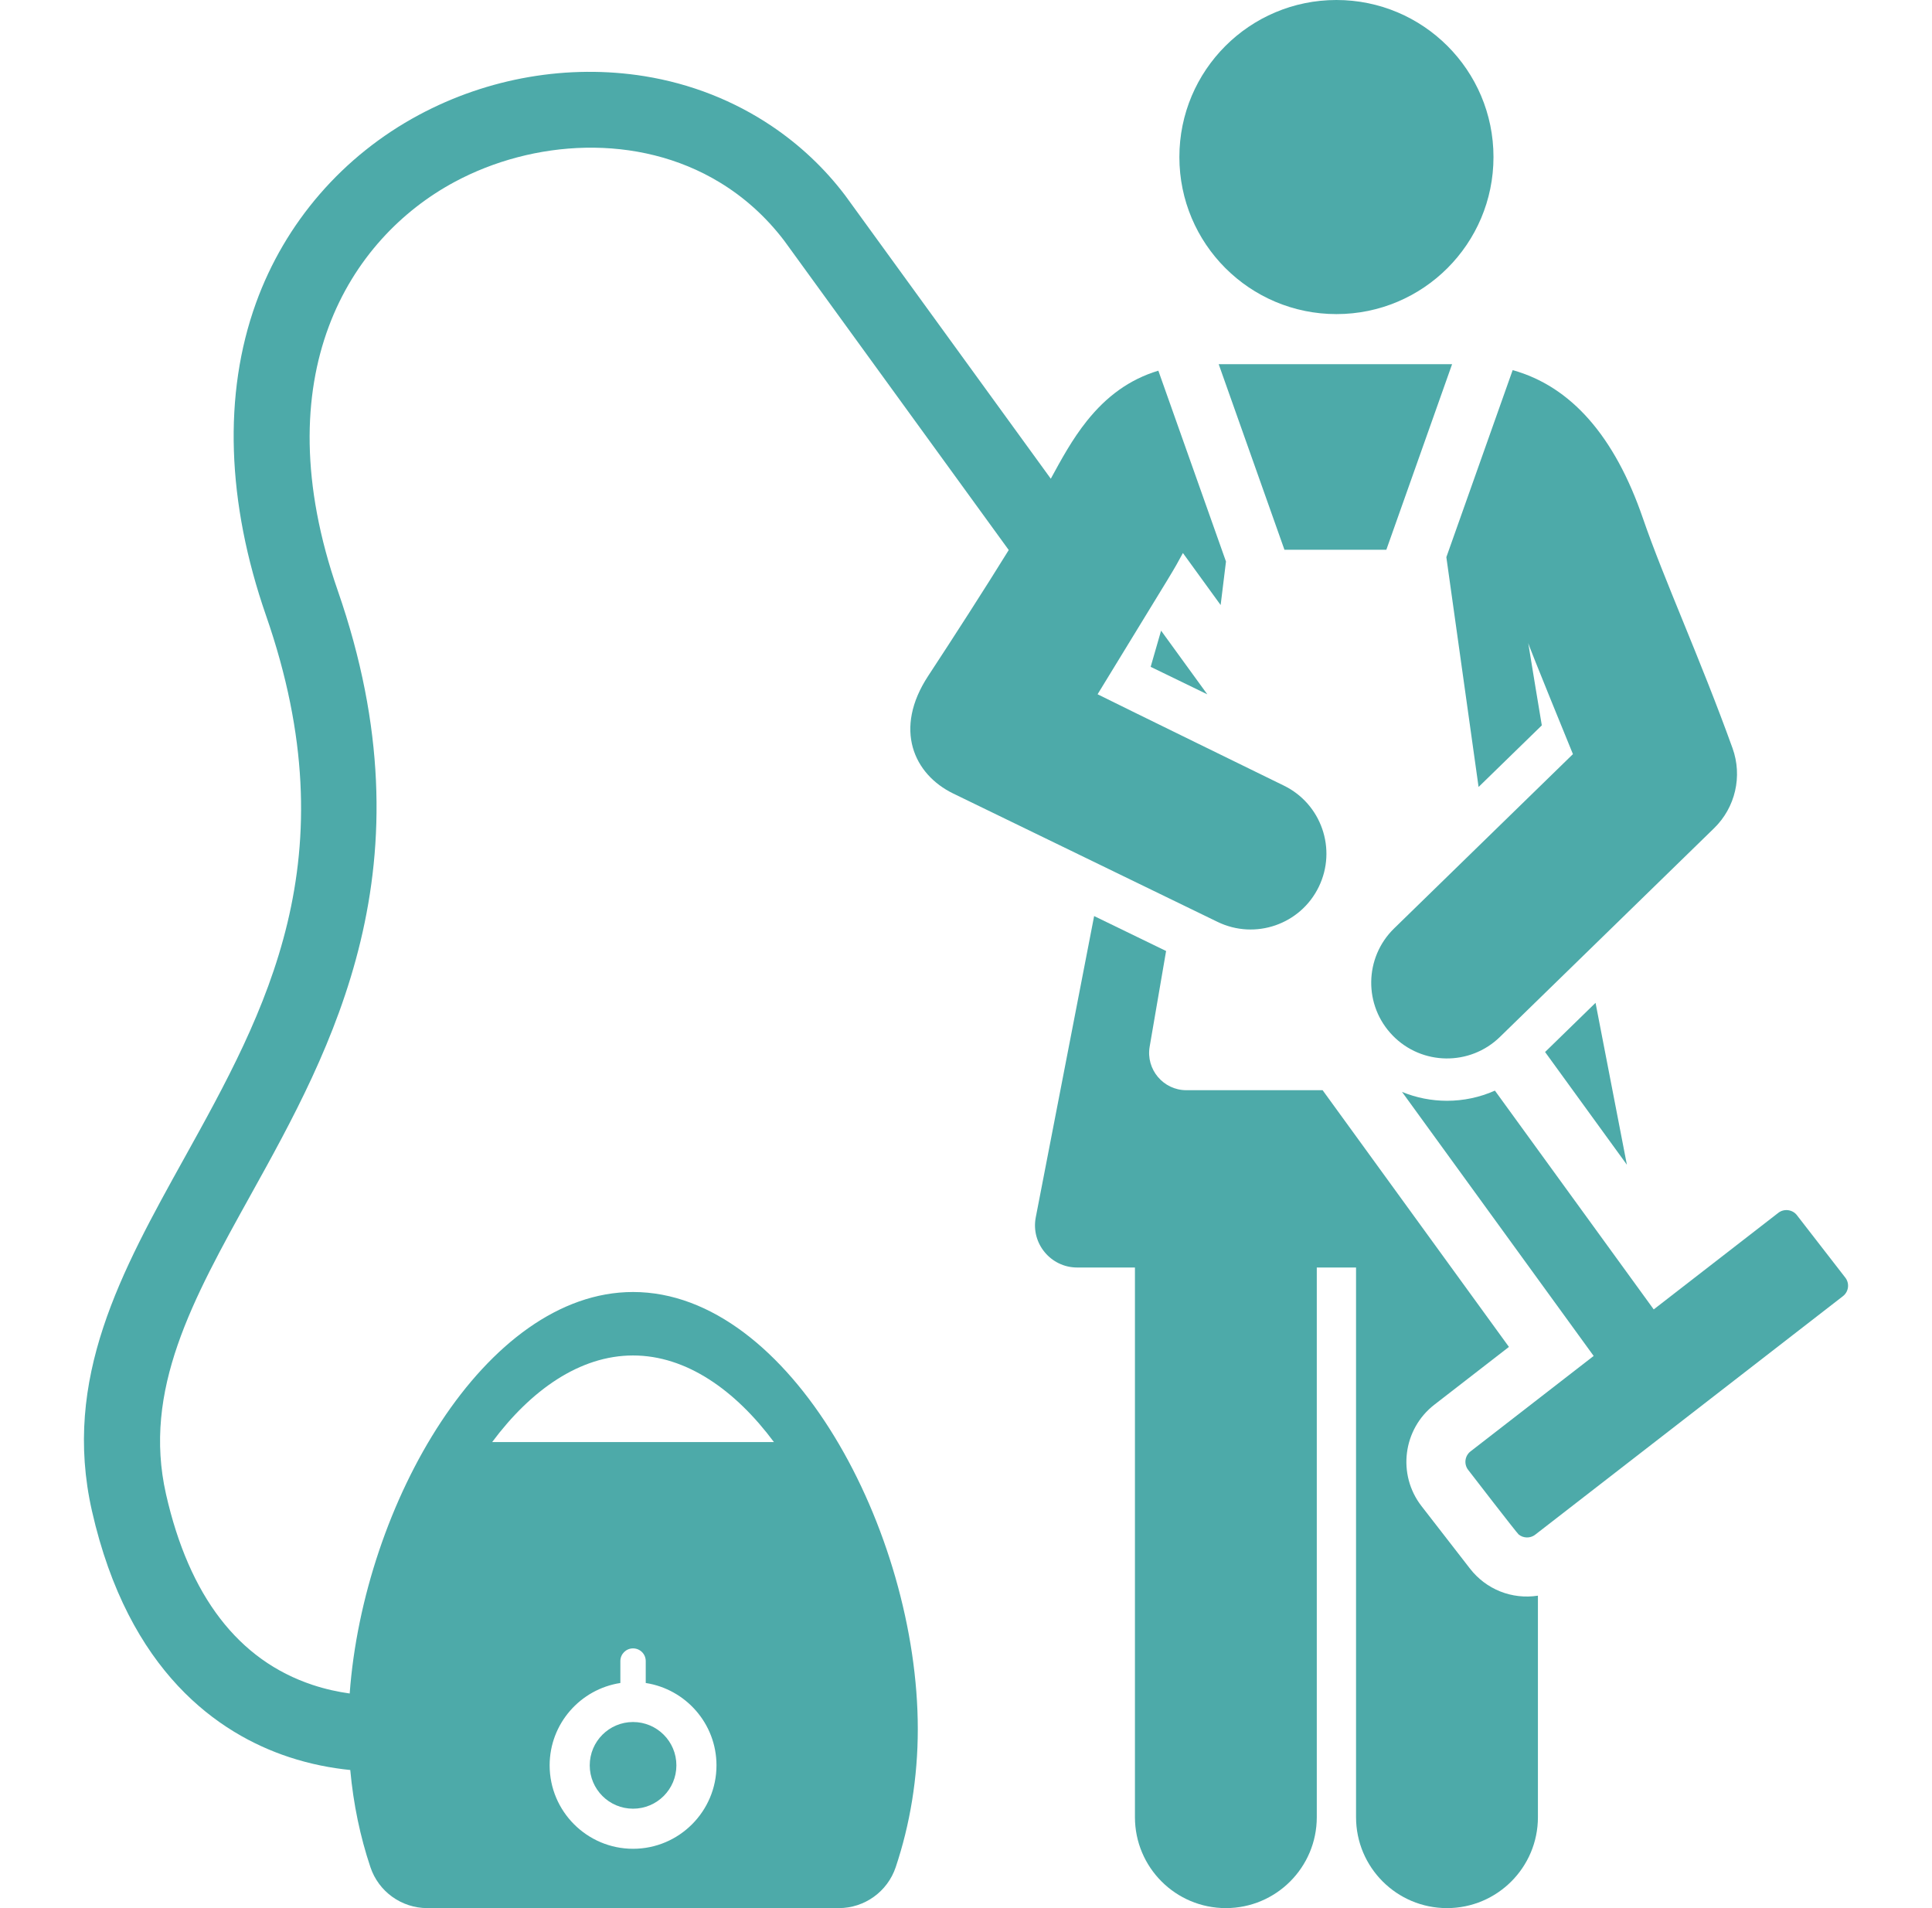 <svg xmlns="http://www.w3.org/2000/svg" width="81" height="80" viewBox="0 0 81 80" fill="none"><path d="M61.628 65.764L59.597 63.145C58.574 61.824 58.816 59.918 60.136 58.894L63.263 56.471C62.054 54.806 56.318 46.903 55.451 45.708C53.287 45.708 51.178 45.708 49.736 45.708C48.776 45.708 48.036 44.838 48.2 43.883L48.889 39.872L45.872 38.407L43.425 51.039C43.214 52.132 44.056 53.142 45.158 53.142C45.842 53.142 46.663 53.142 47.583 53.142V76.187C47.583 78.293 49.289 80 51.395 80C53.5 80 55.207 78.293 55.207 76.187V53.142C55.755 53.142 56.305 53.142 56.853 53.142V76.188C56.853 78.293 58.56 80 60.666 80C62.772 80 64.478 78.293 64.478 76.188V66.901C63.386 67.069 62.306 66.639 61.628 65.764Z" fill="#4DAAA9"></path><path d="M56.031 13.169C59.667 13.169 62.615 10.221 62.615 6.584C62.615 2.948 59.667 0 56.031 0C52.394 0 49.446 2.948 49.446 6.584C49.446 10.221 52.394 13.169 56.031 13.169Z" fill="#4DAAA9"></path><path d="M61.99 32.995L64.641 30.412C64.641 30.412 64.085 27.073 64.072 26.958C64.086 27.074 65.946 31.618 65.946 31.618L58.449 38.925C57.192 40.15 57.166 42.161 58.391 43.418C59.615 44.674 61.627 44.7 62.884 43.476L71.866 34.722C72.757 33.853 73.059 32.542 72.638 31.371C71.285 27.614 69.762 24.296 68.881 21.733C67.694 18.28 65.862 16.199 63.419 15.518C62.97 16.784 61.181 21.834 60.639 23.36L61.99 32.995Z" fill="#4DAAA9"></path><path d="M68.208 48.833L66.894 42.045L64.778 44.107L68.208 48.833Z" fill="#4DAAA9"></path><path d="M48.242 27.958L50.617 29.111L48.679 26.441L48.242 27.958Z" fill="#4DAAA9"></path><path d="M55.291 37.181C56.058 35.603 55.4 33.702 53.821 32.935C53.821 32.935 46.556 29.382 46.017 29.108C49.523 23.372 49.115 24.061 49.594 23.186L51.176 25.367L51.4 23.543C50.804 21.862 49.063 16.949 48.564 15.541C47.342 15.91 46.386 16.626 45.571 17.644C44.948 18.423 44.492 19.27 44.055 20.071L35.438 8.199C35.435 8.195 35.431 8.19 35.427 8.185C35.423 8.18 35.421 8.175 35.417 8.171C34.556 7.039 33.522 6.072 32.359 5.289C30.781 4.227 28.965 3.507 27.014 3.193C23.825 2.682 20.468 3.259 17.561 4.819C14.374 6.529 11.948 9.331 10.73 12.71C9.354 16.523 9.502 21.054 11.155 25.812C14.695 35.997 11.15 42.386 7.722 48.564C5.087 53.312 2.598 57.797 3.855 63.348C5.39 70.124 9.19 72.699 12.107 73.665C13.015 73.966 13.892 74.13 14.685 74.21C14.815 75.638 15.102 77.005 15.529 78.281C15.872 79.309 16.833 80 17.917 80H35.166C36.248 80 37.211 79.308 37.554 78.281C38.15 76.501 38.479 74.545 38.479 72.493C38.479 64.22 33.135 54.169 26.542 54.169C20.34 54.169 15.244 63.062 14.661 71.002C14.172 70.934 13.647 70.822 13.108 70.643C9.997 69.612 7.929 66.921 6.96 62.645C5.972 58.279 8.073 54.493 10.505 50.109C13.92 43.955 18.17 36.297 14.162 24.766C11.028 15.749 14.641 9.998 19.066 7.624C22.331 5.872 26.73 5.554 30.177 7.648C31.174 8.253 32.091 9.059 32.878 10.091L42.292 23.061C41.257 24.733 39.985 26.709 38.916 28.337C37.452 30.563 38.306 32.464 39.965 33.27L51.046 38.651C52.624 39.417 54.525 38.76 55.291 37.181ZM26.541 77.513C24.613 77.513 23.044 75.944 23.044 74.015C23.044 72.268 24.332 70.82 26.009 70.562V69.643C26.009 69.349 26.247 69.111 26.541 69.111C26.835 69.111 27.073 69.349 27.073 69.643V70.562C28.749 70.82 30.039 72.268 30.039 74.015C30.039 75.944 28.47 77.513 26.541 77.513ZM26.541 56.83C28.775 56.83 30.828 58.284 32.448 60.461H20.634C22.255 58.284 24.307 56.83 26.541 56.83Z" fill="#4DAAA9"></path><path d="M51.094 15.268C51.639 16.806 53.241 21.327 53.851 23.049C55.514 23.049 56.635 23.049 58.123 23.049C58.735 21.321 60.348 16.77 60.88 15.268H51.094Z" fill="#4DAAA9"></path><path d="M77.365 53.566L75.335 50.947L75.335 50.946C75.148 50.706 74.794 50.666 74.559 50.848L74.559 50.848C72.686 52.3 72.716 52.277 69.333 54.899L62.675 45.726C62.037 46.01 61.352 46.152 60.666 46.152C60.025 46.152 59.383 46.028 58.781 45.78L66.815 56.85C66.815 56.85 62.686 60.051 61.652 60.852C61.411 61.039 61.367 61.386 61.554 61.628C61.619 61.712 63.588 64.267 63.67 64.335C63.863 64.495 64.156 64.505 64.361 64.346C64.362 64.345 77.266 54.344 77.267 54.343C77.508 54.155 77.552 53.808 77.365 53.566Z" fill="#4DAAA9"></path><path d="M26.541 75.832C27.545 75.832 28.358 75.019 28.358 74.015C28.358 73.012 27.545 72.198 26.541 72.198C25.538 72.198 24.725 73.012 24.725 74.015C24.725 75.019 25.538 75.832 26.541 75.832Z" fill="#4DAAA9"></path></svg>